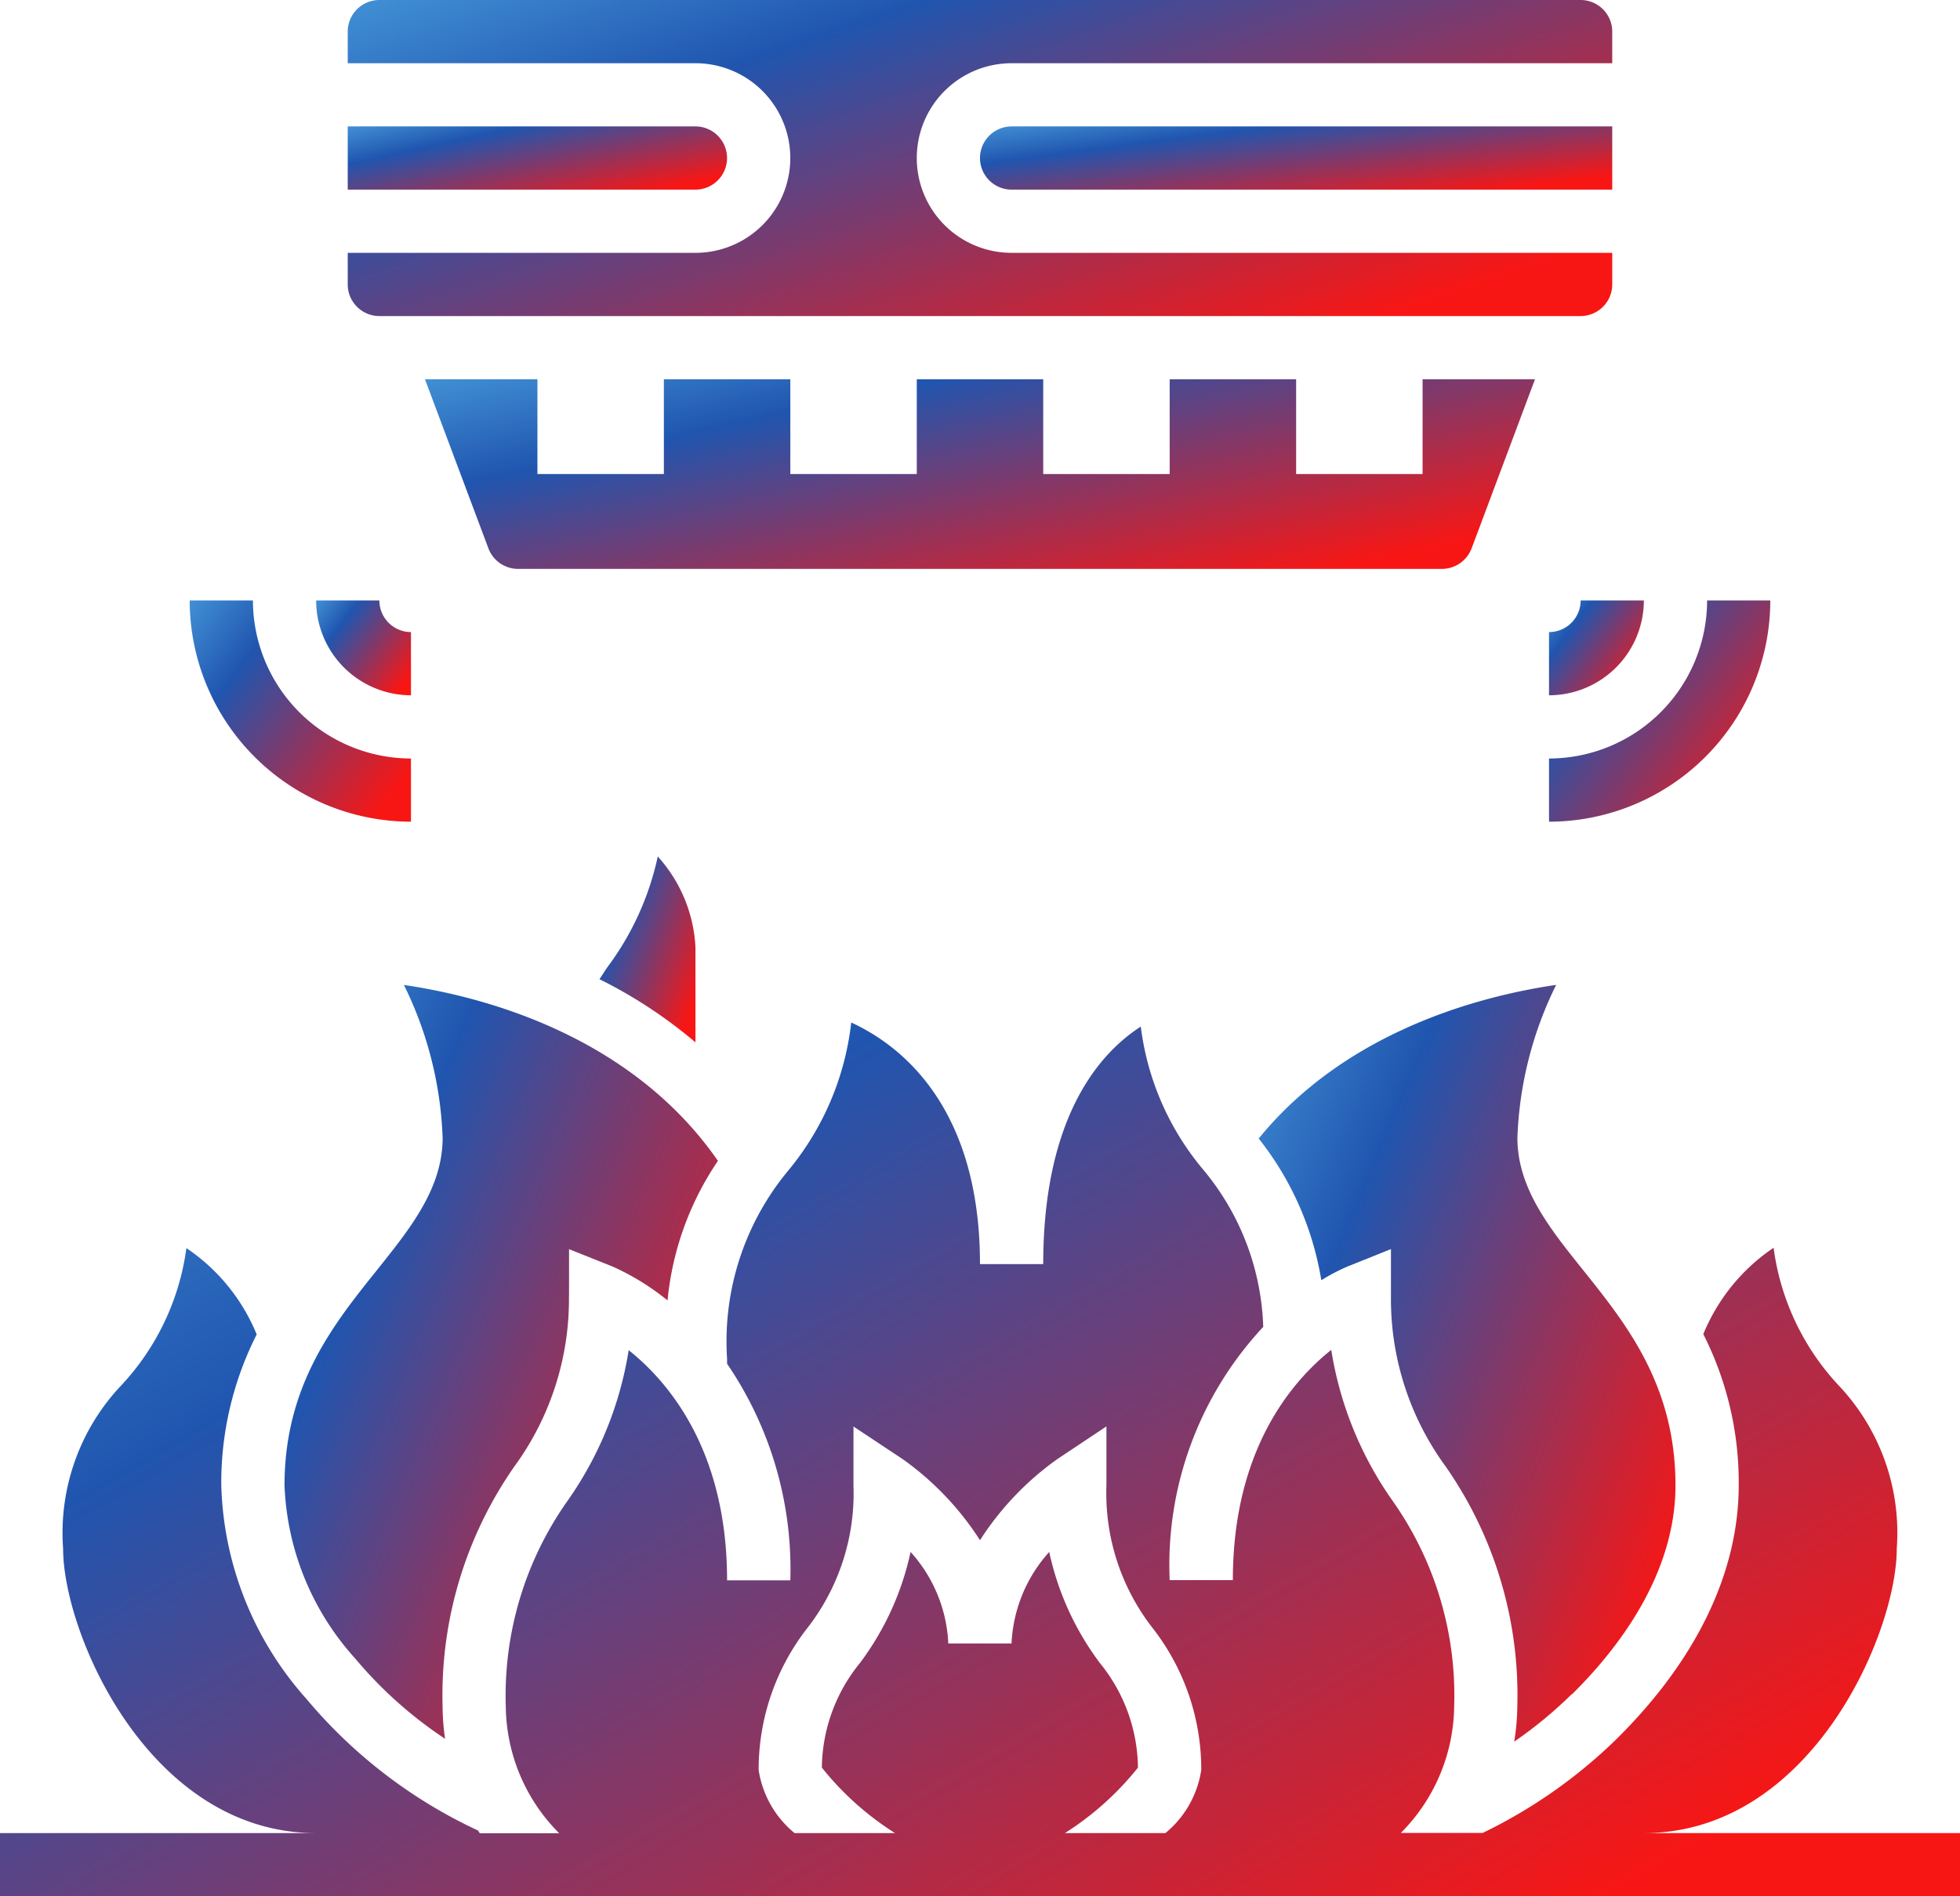 <svg xmlns="http://www.w3.org/2000/svg" xmlns:xlink="http://www.w3.org/1999/xlink" width="63.039" height="61.005" viewBox="0 0 63.039 61.005"><defs><linearGradient id="a" x1="-0.33" y1="-0.24" x2="1" y2="0.768" gradientUnits="objectBoundingBox"><stop offset="0" stop-color="#66d2ff"></stop><stop offset="0.463" stop-color="#2055af"></stop><stop offset="1" stop-color="#f81614"></stop></linearGradient></defs><path d="M53.871,61.43c5.366,0,8.134-6.415,8.134-9.151a6.9,6.9,0,0,0-1.87-5.252A8.018,8.018,0,0,1,58.044,42.6a6.169,6.169,0,0,0-2.261,2.779,10.554,10.554,0,0,1,1.139,4.862c0,2.8-1.361,5.625-3.936,8.17a16.313,16.313,0,0,1-4.3,3.015H46.054a5.856,5.856,0,0,0,1.716-4.067,10.861,10.861,0,0,0-2-6.646,11.545,11.545,0,0,1-1.953-4.828c-1.315,1.049-3.165,3.263-3.165,7.407H38.62a11.222,11.222,0,0,1,3.009-8.146A8.29,8.29,0,0,0,39.71,40.1a8.845,8.845,0,0,1-2.019-4.615c-1.266.812-3.138,2.828-3.138,7.64H32.519c0-5.11-2.595-7.062-4.141-7.772a9.05,9.05,0,0,1-2.038,4.778,8.6,8.6,0,0,0-1.955,6.045c0,.052,0,.1,0,.156A11.723,11.723,0,0,1,26.419,53.3H24.385c0-4.143-1.849-6.356-3.165-7.406a11.533,11.533,0,0,1-1.952,4.827,10.854,10.854,0,0,0-2,6.647,5.85,5.85,0,0,0,1.716,4.067H16.431c-.018-.029-.039-.058-.056-.087a15.991,15.991,0,0,1-5.521-4.236,10.753,10.753,0,0,1-2.737-6.861,10.554,10.554,0,0,1,1.139-4.862,6.151,6.151,0,0,0-2.261-2.778A8.022,8.022,0,0,1,4.9,47.027a6.9,6.9,0,0,0-1.87,5.252c0,2.736,2.768,9.151,8.134,9.151H1v2.034H64.039V61.43Zm-18.62,0A9.511,9.511,0,0,0,37.6,59.324a5.419,5.419,0,0,0-1.225-3.365,9.171,9.171,0,0,1-1.629-3.573,4.707,4.707,0,0,0-1.212,2.944H31.5a4.7,4.7,0,0,0-1.213-2.944,9.171,9.171,0,0,1-1.629,3.573,5.414,5.414,0,0,0-1.225,3.365,9.51,9.51,0,0,0,2.351,2.106H26.555A3.256,3.256,0,0,1,25.4,59.4a7.4,7.4,0,0,1,1.57-4.57,7.05,7.05,0,0,0,1.48-4.58v-1.9L30.033,49.4a9.466,9.466,0,0,1,2.486,2.608A9.481,9.481,0,0,1,35.005,49.4l1.581-1.053v1.9a7.05,7.05,0,0,0,1.48,4.58,7.4,7.4,0,0,1,1.57,4.57,3.253,3.253,0,0,1-1.154,2.034Z" transform="translate(-1 -2.458)" fill="url(#a)"></path><path d="M24.2,8.017A1.018,1.018,0,0,0,23.184,7H12V9.034H23.184A1.018,1.018,0,0,0,24.2,8.017Z" transform="translate(-0.816 -2.933)" fill="url(#a)"></path><path d="M13.017,13.168H51.653a1.018,1.018,0,0,0,1.017-1.017V11.134H33.352a3.05,3.05,0,1,1,0-6.1H52.67V4.017A1.018,1.018,0,0,0,51.653,3H13.017A1.018,1.018,0,0,0,12,4.017V5.034H23.184a3.05,3.05,0,1,1,0,6.1H12v1.017A1.018,1.018,0,0,0,13.017,13.168Z" transform="translate(-0.816 -3)" fill="url(#a)"></path><path d="M32,8.017a1.018,1.018,0,0,0,1.017,1.017H52.335V7H33.017A1.018,1.018,0,0,0,32,8.017Z" transform="translate(-0.481 -2.933)" fill="url(#a)"></path><path d="M48.106,20.441,50.145,15H46.529v3.05H42.462V15H38.395v3.05H34.328V15H30.261v3.05H26.194V15H22.127v3.05H18.06V15H14.443l2.041,5.441a1.021,1.021,0,0,0,.952.66H47.153A1.024,1.024,0,0,0,48.106,20.441Z" transform="translate(-0.775 -2.799)" fill="url(#a)"></path><path d="M50,29.117A7.125,7.125,0,0,0,57.117,22H55.084A5.09,5.09,0,0,1,50,27.084Z" transform="translate(-0.179 -2.682)" fill="url(#a)"></path><path d="M50,23.017V25.05A3.054,3.054,0,0,0,53.05,22H51.017A1.018,1.018,0,0,1,50,23.017Z" transform="translate(-0.179 -2.682)" fill="url(#a)"></path><path d="M14.117,29.117V27.084A5.09,5.09,0,0,1,9.034,22H7A7.125,7.125,0,0,0,14.117,29.117Z" transform="translate(-0.899 -2.682)" fill="url(#a)"></path><path d="M14.05,25.05V23.017A1.018,1.018,0,0,1,13.034,22H11A3.054,3.054,0,0,0,14.05,25.05Z" transform="translate(-0.832 -2.682)" fill="url(#a)"></path><path d="M50.889,56.989c1.52-1.5,3.332-3.889,3.332-6.724,0-3.217-1.576-5.184-2.966-6.921-1.089-1.359-2.118-2.643-2.118-4.263a12.047,12.047,0,0,1,1.246-4.918c-2.421.355-6.737,1.469-9.567,4.943a9.9,9.9,0,0,1,2.014,4.558,6.6,6.6,0,0,1,.846-.443l1.394-.558v1.5a9.121,9.121,0,0,0,1.764,5.5,12.863,12.863,0,0,1,2.3,7.715,7.461,7.461,0,0,1-.1,1.131,13.7,13.7,0,0,0,1.847-1.524Z" transform="translate(-0.333 -2.478)" fill="url(#a)"></path><path d="M19.151,44.165v-1.5l1.395.557a7.958,7.958,0,0,1,1.773,1.092,9.626,9.626,0,0,1,1.621-4.49c-2.8-4.037-7.522-5.28-10.1-5.659a12.067,12.067,0,0,1,1.245,4.918c0,1.621-1.029,2.9-2.118,4.263C11.576,45.081,10,47.048,10,50.265a8.79,8.79,0,0,0,2.273,5.569,13.428,13.428,0,0,0,2.891,2.583,7.449,7.449,0,0,1-.08-1.034,12.863,12.863,0,0,1,2.3-7.715,9.121,9.121,0,0,0,1.764-5.5Z" transform="translate(-0.849 -2.478)" fill="url(#a)"></path><path d="M23.051,33.049A4.7,4.7,0,0,0,21.838,30.1a9.178,9.178,0,0,1-1.629,3.573c-.085.127-.165.251-.246.375A15.3,15.3,0,0,1,23.05,36.08V33.049Z" transform="translate(-0.682 -2.546)" fill="url(#a)"></path></svg>